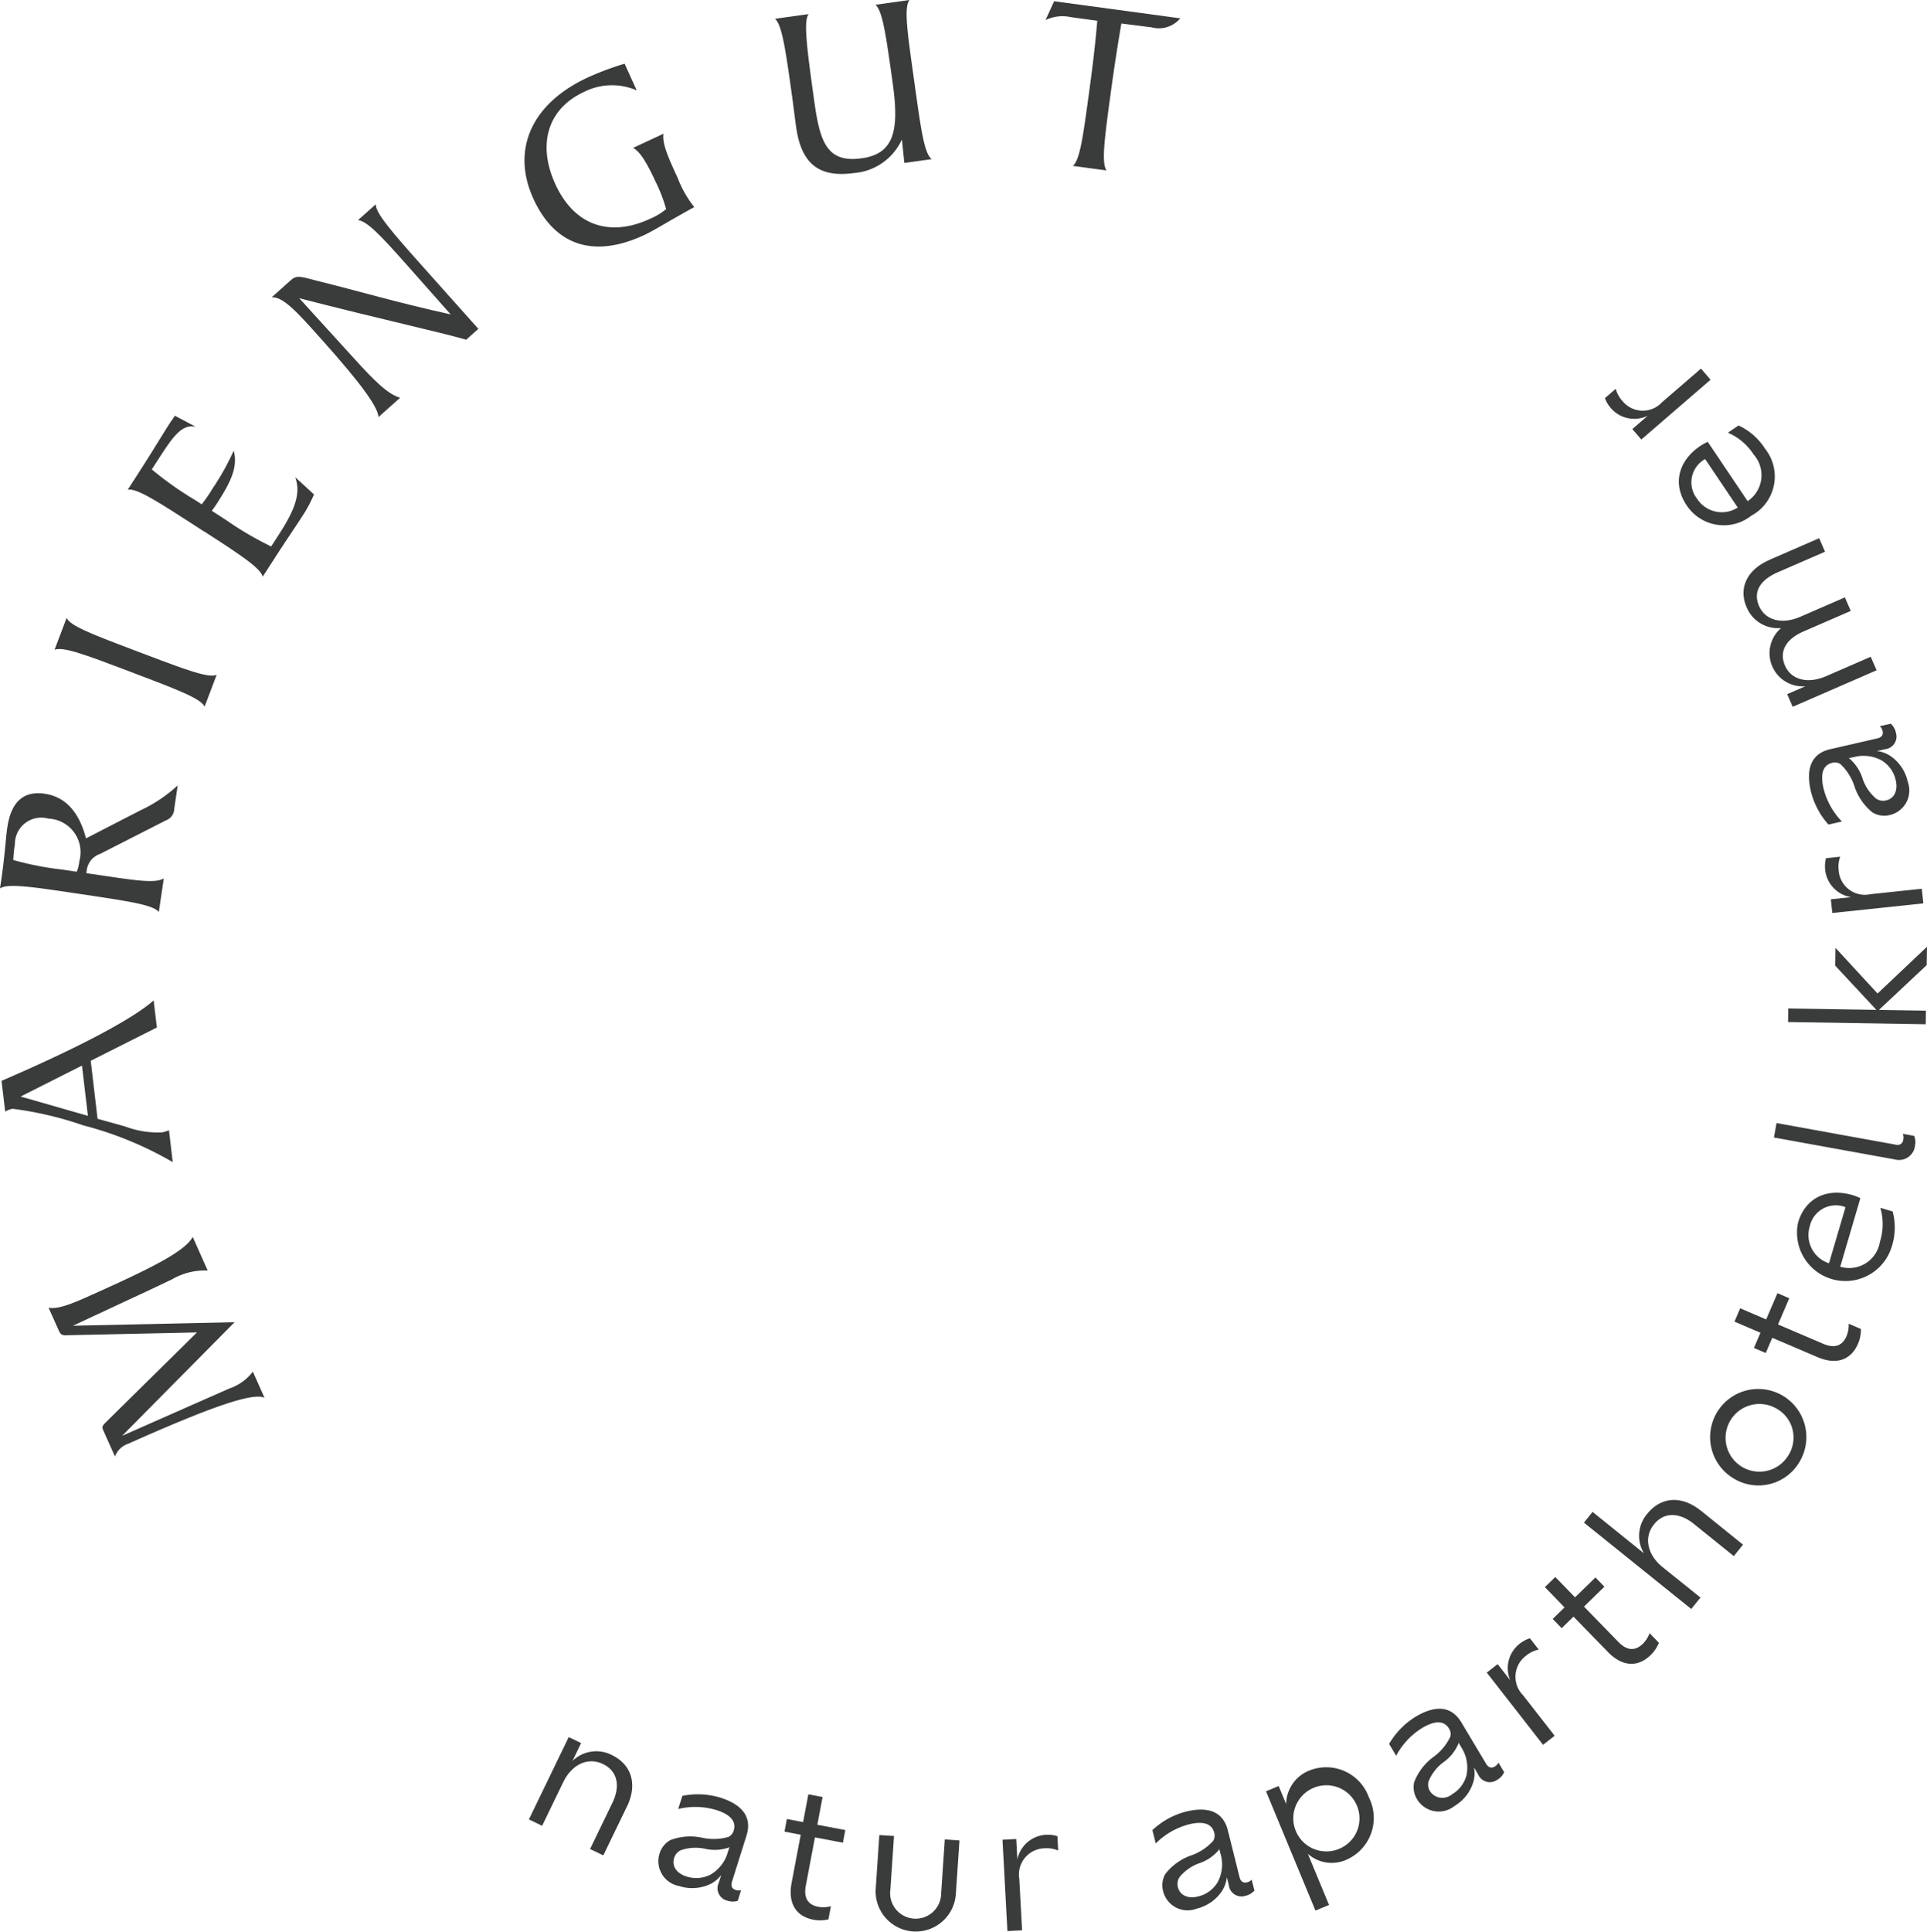 <svg xmlns="http://www.w3.org/2000/svg" width="156.957" height="157.313" viewBox="0 0 156.957 157.313">
  <g id="Footer_Button_Text" data-name="Footer Button Text" transform="translate(-379.23 -322.393)">
    <path id="Pfad_52823" data-name="Pfad 52823" d="M38.048,104.394l-1.921,3.972-1.077-.52,1.817-3.758c.678-1.4.4-2.6-.764-3.161-1.2-.58-2.523-.007-3.245,1.487l-1.714,3.542-1.077-.52,3.244-6.707,1.01.489-.7,1.453a2.769,2.769,0,0,1,3.207-.476c1.588.768,2.112,2.368,1.225,4.2" transform="translate(392.243 365.123)" fill="#3a3c3b"/>
    <path id="Pfad_52824" data-name="Pfad 52824" d="M44.168,109.788l-.274.87a1.361,1.361,0,0,1-.844-.013,1.038,1.038,0,0,1-.7-1.461l.2-.628a2.548,2.548,0,0,1-.855.719,3.438,3.438,0,0,1-2.569.179,2.057,2.057,0,0,1-1.609-2.613,1.873,1.873,0,0,1,.891-1.13,4.569,4.569,0,0,1,2.559-.2,4.313,4.313,0,0,0,2.185-.063.836.836,0,0,0,.414-.514c.206-.656-.135-1.265-1.42-1.672a5.91,5.91,0,0,0-3.1-.082l.338-1.07a6.3,6.3,0,0,1,3.093.143c1.97.622,2.562,1.734,2.133,3.089L43.427,109.1c-.112.357.006.582.305.676a.734.734,0,0,0,.436.011m-1.077-3.1.13-.414c-.023.024-.056.029-.079.053a3.542,3.542,0,0,1-1.883.1,3.647,3.647,0,0,0-2.016.117,1.029,1.029,0,0,0-.529.635c-.2.628.176,1.232,1,1.494a2.541,2.541,0,0,0,1.944-.14,3.049,3.049,0,0,0,1.429-1.841" transform="translate(395.424 366.531)" fill="#3a3c3b"/>
    <path id="Pfad_52825" data-name="Pfad 52825" d="M47.078,105.492l-.745,3.937c-.181.956.149,1.55,1.016,1.714a2.226,2.226,0,0,0,1.029-.049l-.2,1.072a2.864,2.864,0,0,1-1.224.029c-1.44-.272-2.085-1.367-1.78-2.983l.745-3.937-1.322-.251.193-1.029,1.322.251.428-2.262,1.161.218-.428,2.262,2.278.431-.195,1.029Z" transform="translate(398.531 366.531)" fill="#3a3c3b"/>
    <path id="Pfad_52826" data-name="Pfad 52826" d="M49.787,108.642l.294-4.344,1.194.079-.294,4.36a2.079,2.079,0,1,0,4.137.279l.294-4.36,1.195.08-.294,4.346a3.27,3.27,0,1,1-6.525-.44" transform="translate(400.773 367.533)" fill="#3a3c3b"/>
    <path id="Pfad_52827" data-name="Pfad 52827" d="M61.463,104.4l.063,1.165a2.391,2.391,0,0,0-1.1-.181,2.133,2.133,0,0,0-2.066,2.495l.226,4.181-1.195.066-.4-7.438,1.12-.06.089,1.656a2.524,2.524,0,0,1,2.318-2,2.715,2.715,0,0,1,.95.112" transform="translate(403.894 367.527)" fill="#3a3c3b"/>
    <path id="Pfad_52828" data-name="Pfad 52828" d="M73.6,108.558l.222.885a1.362,1.362,0,0,1-.726.428,1.038,1.038,0,0,1-1.361-.878l-.159-.638a2.54,2.54,0,0,1-.352,1.059,3.438,3.438,0,0,1-2.093,1.5,2.054,2.054,0,0,1-2.737-1.384,1.864,1.864,0,0,1,.166-1.43,4.58,4.58,0,0,1,2.076-1.506,4.317,4.317,0,0,0,1.83-1.2.835.835,0,0,0,.083-.653c-.168-.668-.777-1.009-2.083-.682a5.931,5.931,0,0,0-2.682,1.55l-.272-1.089a6.312,6.312,0,0,1,2.712-1.5c2-.5,3.088.139,3.433,1.516l.954,3.82c.09.361.308.493.613.417a.725.725,0,0,0,.377-.218m-2.54-2.079-.1-.421c-.007.033-.033.054-.04.087a3.568,3.568,0,0,1-1.553,1.066,3.637,3.637,0,0,0-1.655,1.153,1.031,1.031,0,0,0-.12.818c.159.638.8.959,1.638.746a2.531,2.531,0,0,0,1.582-1.136,3.044,3.044,0,0,0,.254-2.314" transform="translate(407.583 366.908)" fill="#3a3c3b"/>
    <path id="Pfad_52829" data-name="Pfad 52829" d="M80.367,102.943a3.716,3.716,0,0,1-1.845,5.039,2.937,2.937,0,0,1-3.144-.477l1.724,4.158-1.106.46-4.026-9.714L73,101.98l.608,1.463a2.986,2.986,0,0,1,1.91-2.734,3.688,3.688,0,0,1,4.844,2.234m-1.077.447a2.693,2.693,0,1,0-1.348,3.7,2.678,2.678,0,0,0,1.348-3.7" transform="translate(410.379 365.86)" fill="#3a3c3b"/>
    <path id="Pfad_52830" data-name="Pfad 52830" d="M87.873,101.506l.469.782a1.378,1.378,0,0,1-.57.62,1.038,1.038,0,0,1-1.556-.446l-.338-.566a2.516,2.516,0,0,1-.03,1.116,3.423,3.423,0,0,1-1.57,2.037,2.053,2.053,0,0,1-3.017-.53,1.873,1.873,0,0,1-.254-1.417,4.567,4.567,0,0,1,1.549-2.042,4.3,4.3,0,0,0,1.4-1.675.829.829,0,0,0-.109-.649c-.352-.59-1.034-.739-2.189-.05a5.913,5.913,0,0,0-2.116,2.26l-.576-.963a6.292,6.292,0,0,1,2.159-2.214c1.772-1.06,2.995-.764,3.724.456l2.019,3.374c.191.322.437.384.706.224a.739.739,0,0,0,.3-.318m-3.032-1.254-.222-.373c0,.034-.016.062-.014.1a3.544,3.544,0,0,1-1.176,1.47,3.628,3.628,0,0,0-1.248,1.582,1.023,1.023,0,0,0,.122.817,1.213,1.213,0,0,0,1.782.241,2.524,2.524,0,0,0,1.183-1.545,3.043,3.043,0,0,0-.427-2.288" transform="translate(413.408 364.427)" fill="#3a3c3b"/>
    <path id="Pfad_52831" data-name="Pfad 52831" d="M88.034,93.114l.718.921a2.371,2.371,0,0,0-1.009.481,2.136,2.136,0,0,0-.272,3.231l2.578,3.305-.944.738-4.585-5.88.887-.691,1.02,1.311a2.529,2.529,0,0,1,.764-2.967,2.7,2.7,0,0,1,.844-.45" transform="translate(415.811 362.693)" fill="#3a3c3b"/>
    <path id="Pfad_52832" data-name="Pfad 52832" d="M91.008,92.041l2.8,2.877c.678.7,1.354.771,1.987.155a2.25,2.25,0,0,0,.552-.87l.761.784A2.874,2.874,0,0,1,96.422,96c-1.052,1.022-2.321.917-3.467-.264l-2.8-2.877-.966.938-.731-.751.966-.938-1.6-1.653.848-.824,1.606,1.655,1.663-1.618.729.751Z" transform="translate(417.241 361.187)" fill="#3a3c3b"/>
    <path id="Pfad_52833" data-name="Pfad 52833" d="M99.567,86.126,103,88.893l-.751.933L99,87.208c-1.212-.976-2.446-.97-3.252.033-.834,1.037-.575,2.456.719,3.5L99.534,93.2l-.751.933L90.045,87.1l.7-.875L94.931,89.6a2.754,2.754,0,0,1,.269-3.221c1.108-1.376,2.783-1.526,4.367-.249" transform="translate(418.202 359.29)" fill="#3a3c3b"/>
    <path id="Pfad_52834" data-name="Pfad 52834" d="M99.158,86.253a3.92,3.92,0,1,1,5.374-1.4,3.877,3.877,0,0,1-5.374,1.4m3.364-5.761a2.756,2.756,0,1,0,1.1,3.833,2.7,2.7,0,0,0-1.1-3.833" transform="translate(421.294 356.55)" fill="#3a3c3b"/>
    <path id="Pfad_52835" data-name="Pfad 52835" d="M102.147,76.046l3.685,1.576c.894.383,1.546.189,1.893-.622a2.259,2.259,0,0,0,.175-1.016l1,.43a2.891,2.891,0,0,1-.236,1.2c-.576,1.347-1.785,1.741-3.3,1.093l-3.685-1.576-.53,1.238-.963-.411.53-1.238L98.6,75.816l.464-1.087,2.118.907L102.1,73.5l.963.413Z" transform="translate(421.906 354.205)" fill="#3a3c3b"/>
    <path id="Pfad_52836" data-name="Pfad 52836" d="M107.341,68.231,105.7,73.818a2.535,2.535,0,0,0,3.232-2.03,4.729,4.729,0,0,0,.033-2.767l1.006.3a5.046,5.046,0,0,1-.077,2.864,3.943,3.943,0,0,1-7.631-1.96c.582-1.983,2.323-2.861,4.462-2.232a4.518,4.518,0,0,1,.616.244m-2.556,5.3,1.343-4.568a2.166,2.166,0,0,0-2.906,1.55,2.409,2.409,0,0,0,1.563,3.017" transform="translate(423.421 351.731)" fill="#3a3c3b"/>
    <path id="Pfad_52837" data-name="Pfad 52837" d="M110.672,66.79l-9.829-1.782.213-1.176,9.7,1.757a.463.463,0,0,0,.618-.388.819.819,0,0,0-.033-.493l.927.168a1.373,1.373,0,0,1,.067.8,1.309,1.309,0,0,1-1.661,1.112" transform="translate(422.876 350.019)" fill="#3a3c3b"/>
    <path id="Pfad_52838" data-name="Pfad 52838" d="M112.939,55.305l-3.889,3.648,3.828.062-.017,1.106-11.216-.181.017-1.106,7.178.116-3.353-3.6.024-1.449,3.426,3.718,4.025-3.808Z" transform="translate(423.224 345.682)" fill="#3a3c3b"/>
    <path id="Pfad_52839" data-name="Pfad 52839" d="M103.825,48.815l1.162-.123a2.339,2.339,0,0,0-.125,1.112,2.135,2.135,0,0,0,2.6,1.939l4.169-.441.126,1.191-7.416.784-.117-1.116,1.653-.175a2.525,2.525,0,0,1-2.116-2.215,2.709,2.709,0,0,1,.064-.954" transform="translate(424.132 343.467)" fill="#3a3c3b"/>
    <path id="Pfad_52840" data-name="Pfad 52840" d="M108.615,41.335l.89-.2a1.379,1.379,0,0,1,.414.735,1.036,1.036,0,0,1-.9,1.343l-.642.148a2.51,2.51,0,0,1,1.052.373,3.429,3.429,0,0,1,1.454,2.122,2.052,2.052,0,0,1-1.436,2.709,1.867,1.867,0,0,1-1.426-.195,4.559,4.559,0,0,1-1.466-2.1,4.33,4.33,0,0,0-1.161-1.853.84.84,0,0,0-.652-.1c-.671.153-1.024.757-.722,2.069a5.926,5.926,0,0,0,1.5,2.712l-1.093.251a6.3,6.3,0,0,1-1.441-2.738c-.461-2.015.2-3.086,1.583-3.4l3.836-.881c.364-.083.5-.3.428-.6a.721.721,0,0,0-.211-.381m-2.128,2.5-.423.1c.033.009.053.034.086.043a3.55,3.55,0,0,1,1.036,1.573,3.627,3.627,0,0,0,1.122,1.676,1.014,1.014,0,0,0,.814.136c.642-.148.973-.775.779-1.622a2.531,2.531,0,0,0-1.1-1.6,3.047,3.047,0,0,0-2.31-.3" transform="translate(423.736 340.194)" fill="#3a3c3b"/>
    <path id="Pfad_52841" data-name="Pfad 52841" d="M101.229,32.352l4.051-1.761.477,1.1L101.9,33.368c-1.4.609-2.029,1.567-1.522,2.734s1.848,1.547,3.371.884l3.625-1.575.479,1.1-3.859,1.678c-1.414.615-2,1.622-1.5,2.775s1.837,1.52,3.361.857l3.624-1.575.479,1.1-6.837,2.973-.448-1.03,1.483-.643a2.7,2.7,0,0,1-1.979-4.74,2.757,2.757,0,0,1-2.811-1.7c-.663-1.525,0-3.039,1.868-3.85" transform="translate(422.126 335.632)" fill="#3a3c3b"/>
    <path id="Pfad_52842" data-name="Pfad 52842" d="M97.79,25.515l3.25,4.83a2.537,2.537,0,0,0,.5-3.784,4.745,4.745,0,0,0-2.108-1.792l.87-.585a5.056,5.056,0,0,1,2.154,1.888,3.62,3.62,0,0,1-1.112,5.455,3.62,3.62,0,0,1-5.27-.838c-1.153-1.714-.716-3.614,1.135-4.857a4.507,4.507,0,0,1,.579-.317m2.446,5.352-2.656-3.949a2.165,2.165,0,0,0-.662,3.224,2.4,2.4,0,0,0,3.318.725" transform="translate(420.537 332.859)" fill="#3a3c3b"/>
    <path id="Pfad_52843" data-name="Pfad 52843" d="M91.235,23.355l.883-.761a2.353,2.353,0,0,0,.533.981,2.132,2.132,0,0,0,3.237.112l3.171-2.737.782.906L94.2,26.725l-.734-.85,1.258-1.086a2.524,2.524,0,0,1-3-.613,2.683,2.683,0,0,1-.491-.821" transform="translate(418.718 331.46)" fill="#3a3c3b"/>
    <path id="Pfad_52844" data-name="Pfad 52844" d="M8.754,86.5,16.911,82.9l.577-.256a4.029,4.029,0,0,0,1.914-1.37l.95,2.125c-.987-.456-4.624.857-11.088,3.74A1.746,1.746,0,0,0,8.17,88.186L7.238,86.1c-.125-.279-.139-.363.119-.635l7.492-7.386-10.574.229c-.414.029-.537-.05-.7-.424L2.758,76.06c.623.145,1.616-.185,3.1-.851,5.124-2.285,8-3.7,8.646-4.906l1.221,2.737a5.321,5.321,0,0,0-2.917.722l-1.583.752-6.473,3.02,13.163-.288Z" transform="translate(380.424 352.82)" fill="#3a3c3b"/>
    <path id="Pfad_52845" data-name="Pfad 52845" d="M6.715,67.027a28.749,28.749,0,0,0-5.721-1.34,1.53,1.53,0,0,0-.609.235l-.3-2.512c6.823-2.939,10.886-5.2,12.392-6.552l.261,2.208L7.352,61.777,7.907,66.5l2.229.62a7.616,7.616,0,0,0,2.975.493,2.666,2.666,0,0,0,.615-.176l.305,2.592a29.017,29.017,0,0,0-7.316-3m-.077-4.859-5,2.519,5.482,1.572Z" transform="translate(379.269 347.001)" fill="#3a3c3b"/>
    <path id="Pfad_52846" data-name="Pfad 52846" d="M.6,48.044c.308-2.078,1.328-2.979,3.045-2.725,1.676.249,2.794,1.469,3.36,3.635l4.445-2.288a11.841,11.841,0,0,0,3.025-2.027l-.284,1.919a1.017,1.017,0,0,1-.676.93L8.156,50.219a1.624,1.624,0,0,0-1.1,1.406l-.024.162,1.232.182c2.844.423,4.439.661,5.079.239l-.408,2.745c-.431-.56-2.305-.858-5.837-1.383l-.828-.123C2.619,52.9.62,52.607,0,53.031l.087-.586c.311-2.1.381-3.533.51-4.4m5.857,2.79a2.738,2.738,0,0,0-2.515-3.49,2.146,2.146,0,0,0-2.725,2.092,10,10,0,0,0-.129,1.281A25.265,25.265,0,0,0,5.1,51.5l1.151.171a3.223,3.223,0,0,0,.208-.835" transform="translate(379.23 341.712)" fill="#3a3c3b"/>
    <path id="Pfad_52847" data-name="Pfad 52847" d="M9.919,39.752l-.782-.3C5.685,38.147,3.8,37.432,3.1,37.713l.983-2.592c.282.63,1.993,1.3,5.178,2.506l1.487.563c3.185,1.206,4.929,1.845,5.559,1.56l-.983,2.595c-.3-.64-2.108-1.344-5.407-2.593" transform="translate(380.573 337.593)" fill="#3a3c3b"/>
    <path id="Pfad_52848" data-name="Pfad 52848" d="M13.505,33.075l-.7-.453c-3.1-2-4.8-3.1-5.542-2.972l.686-1.062c1.3-2.006,2.174-3.482,2.751-4.371.043-.069.181-.246.4-.589l1.7.9c-1.085-.238-1.8.712-2.957,2.512l-.62.96a26.756,26.756,0,0,0,3.5,2.479l.566.365a13.072,13.072,0,0,0,.9-1.315,20.278,20.278,0,0,0,1.705-3.053c.377,1.41-.322,2.684-1.474,4.466-.079.12-.185.246-.305.434l1.116.719a27.226,27.226,0,0,0,3.715,2.182l.643-1c1.249-1.936,1.8-3.281,1.318-4.638l1.526,1.4a11.275,11.275,0,0,1-.97,1.8c-.585.908-1.374,2.052-2.3,3.493l-.908,1.406c-.162-.688-1.781-1.757-4.747-3.672" transform="translate(382.373 332.619)" fill="#3a3c3b"/>
    <path id="Pfad_52849" data-name="Pfad 52849" d="M22.123,24.13c1.659,1.827,2.78,2.959,3.788,3.234l-1.764,1.575c-.064-.9-1.612-2.936-4.6-6.281-2.062-2.313-3.191-3.546-4.106-3.467l1.582-1.413c.487-.434.867-.254,2.176.079,3.192.788,6.714,1.825,10.823,2.721L26.232,16.3c-1.9-2.129-3-3.3-3.751-3.4l1.446-1.291c-.053.675,1.29,2.239,3.859,5.114l4.495,5.035-.992.883c-2.313-.665-6.882-1.646-13.6-3.381Z" transform="translate(385.913 327.417)" fill="#3a3c3b"/>
    <path id="Pfad_52850" data-name="Pfad 52850" d="M41.138,9.324c-.122.754.348,1.864,1.148,3.586A8.959,8.959,0,0,0,43.643,15.3c-1.939,1.059-3.241,1.888-4.073,2.277-4.129,1.919-7.26.853-9.005-2.906-1.833-3.943-.272-7.756,4.393-9.922a24.294,24.294,0,0,1,3.012-1.129l.987,2.175a5.064,5.064,0,0,0-4.306.132c-2.926,1.358-3.831,4.257-2.3,7.552,1.556,3.351,4.443,4.284,7.7,2.77a5.206,5.206,0,0,0,1.3-.785,12.745,12.745,0,0,0-.867-2.254c-.722-1.555-1.279-2.467-1.831-2.728Z" transform="translate(392.135 323.958)" fill="#3a3c3b"/>
    <path id="Pfad_52851" data-name="Pfad 52851" d="M54.393,11.362a4.687,4.687,0,0,1-3.884,2.728c-2.932.41-4.32-.818-4.731-3.75-.149-1.072-.239-1.864-.317-2.41-.533-3.821-.828-5.922-1.407-6.4L46.8,1.149c-.44.534-.14,2.823.456,7.088.46,3.3,1.014,5.052,3.864,4.654,2.669-.373,3.059-2.3,2.527-6.1-.539-3.864-.827-5.925-1.407-6.4L55.011,0c-.47.625-.162,2.682.378,6.545s.811,5.946,1.433,6.415l-2.227.311Z" transform="translate(398.297 322.393)" fill="#3a3c3b"/>
    <path id="Pfad_52852" data-name="Pfad 52852" d="M62.935,7.843l.107-.789c.229-1.7.446-3.44.608-5.395l-2.145-.292a3.2,3.2,0,0,0-2.07.236l.7-1.533L70.41,1.463a2.27,2.27,0,0,1-2.323.736l-2.472-.315c-.365,2.112-.642,3.99-.873,5.69-.5,3.7-.767,5.662-.335,6.276l-2.75-.371c.554-.44.821-2.258,1.277-5.635" transform="translate(404.954 322.423)" fill="#3a3c3b"/>
  </g>
</svg>
